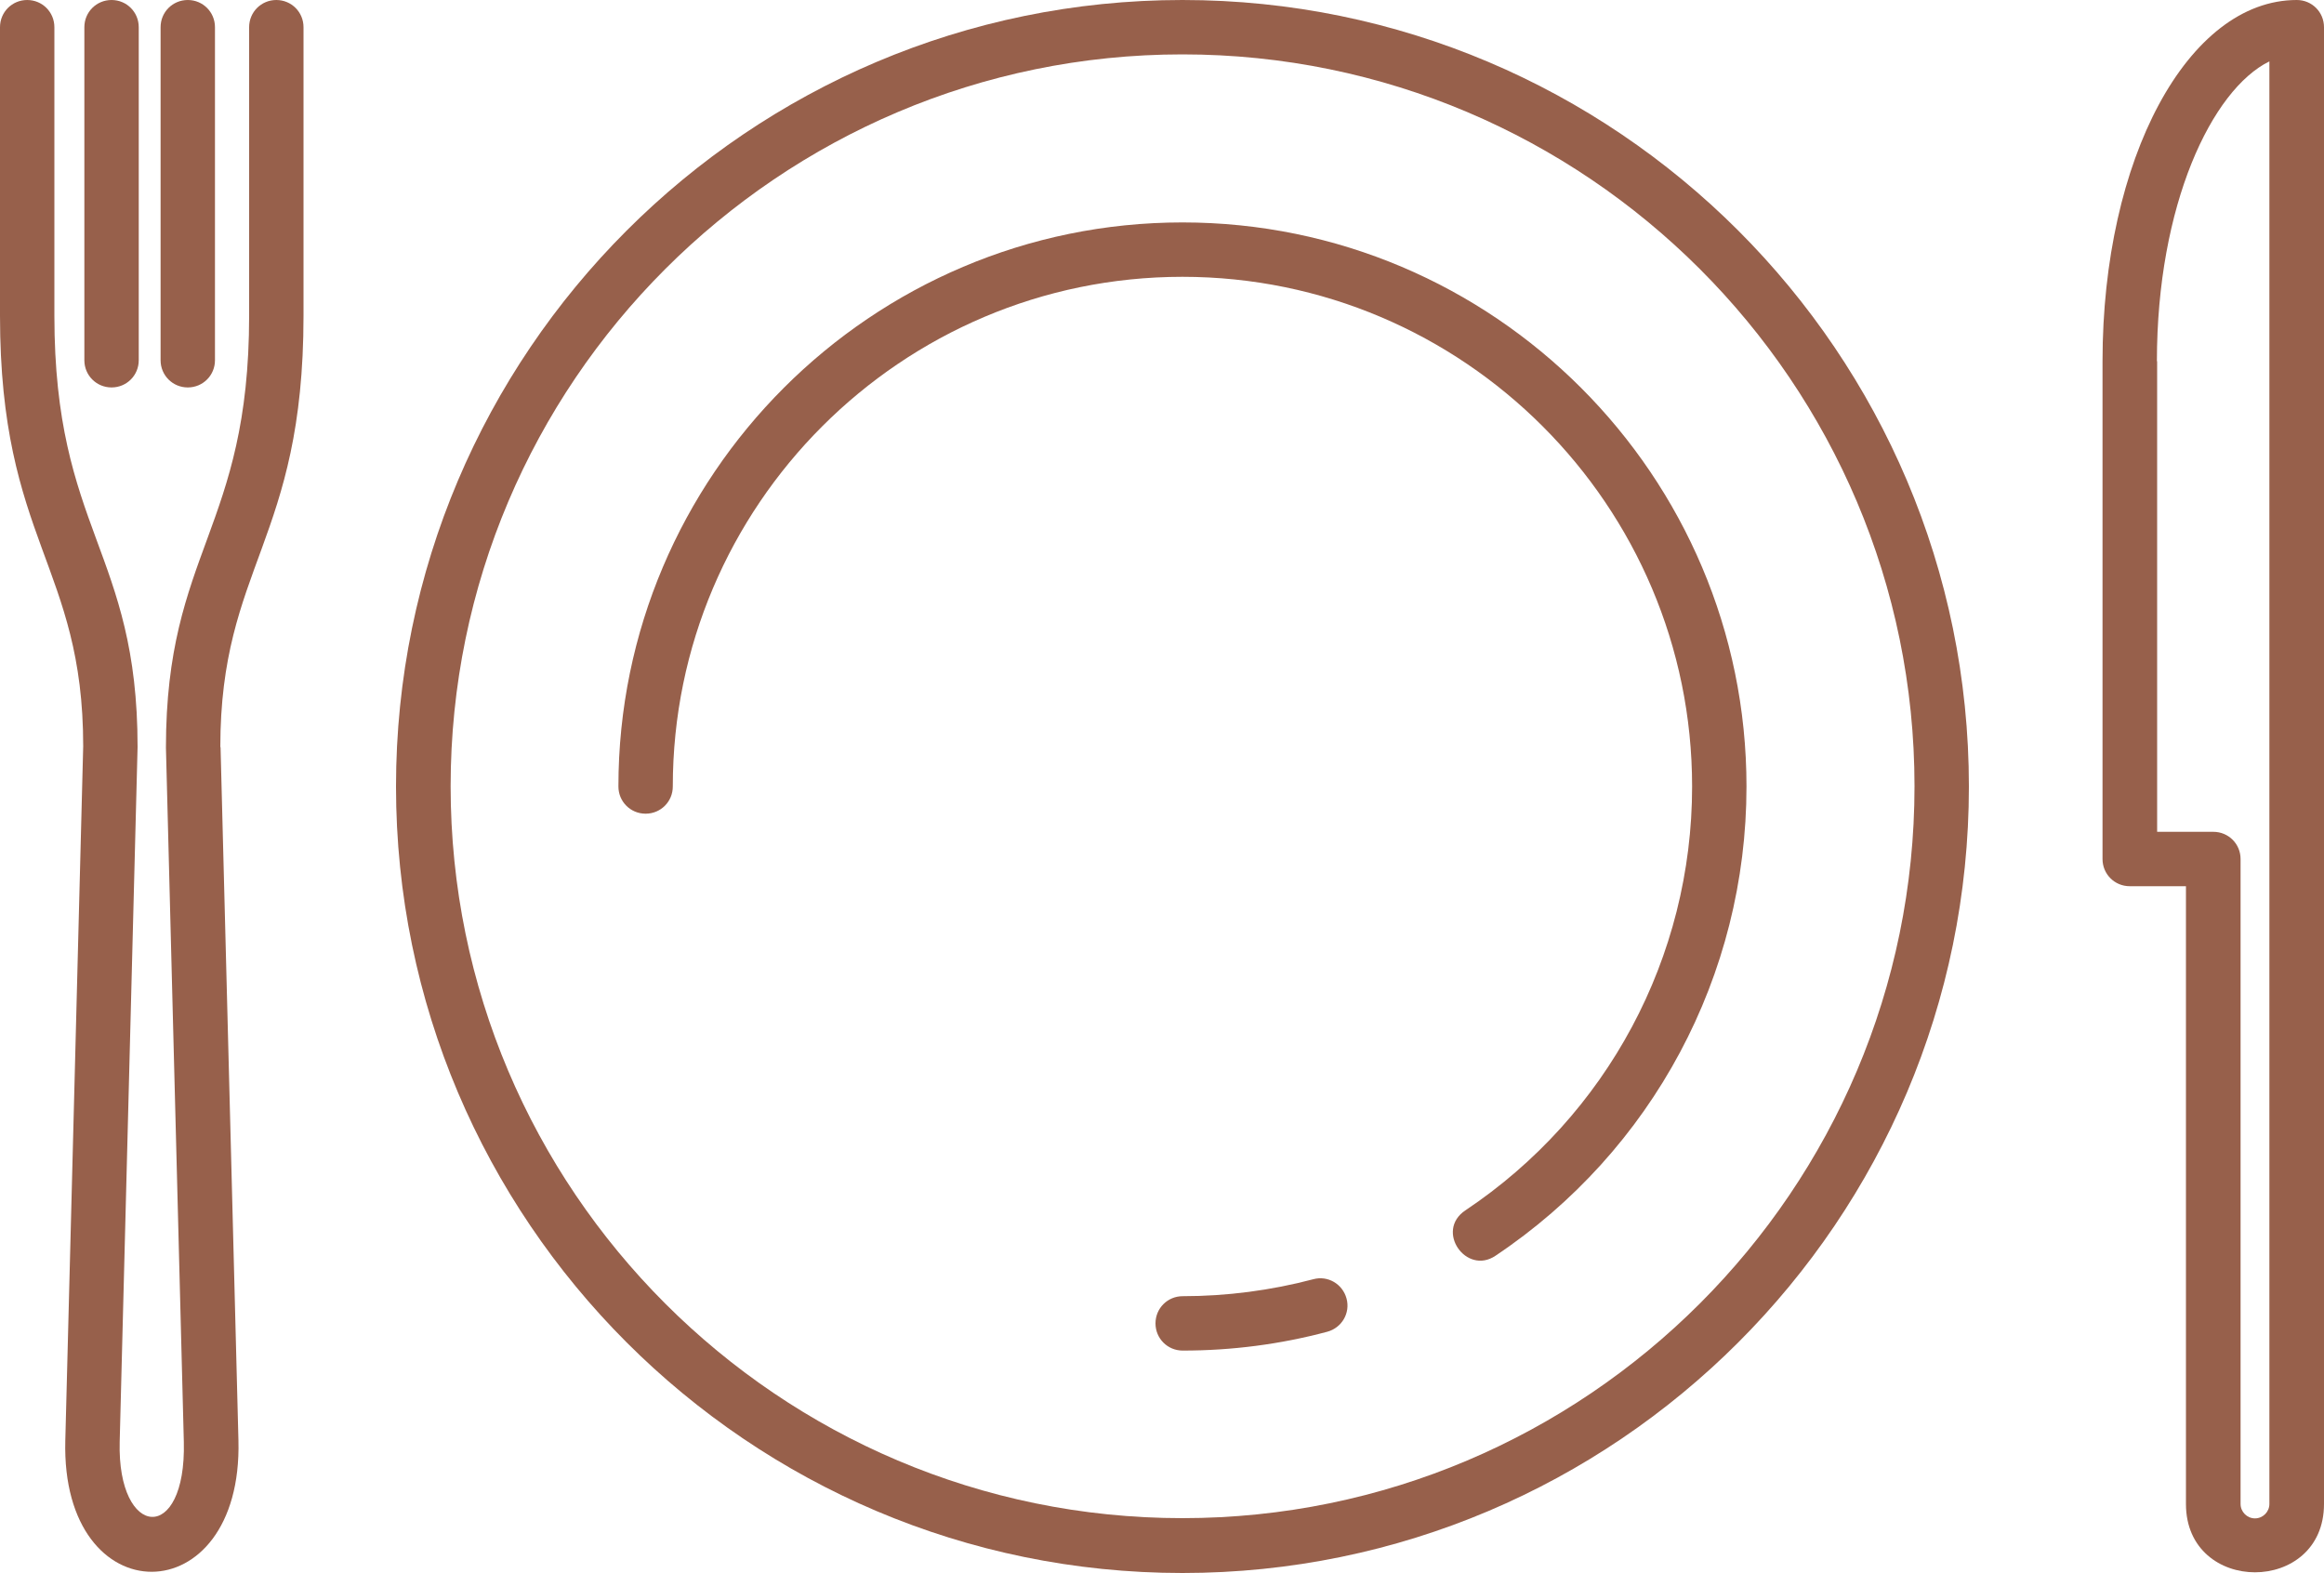 <?xml version="1.0" encoding="UTF-8"?>
<svg id="Layer_1" data-name="Layer 1" xmlns="http://www.w3.org/2000/svg" viewBox="0 0 100 67.68">
  <defs>
    <style>
      .cls-1 {
        fill: #97604b;
        stroke-width: 0px;
      }
    </style>
  </defs>
  <path class="cls-1" d="M9.48,32.15c0-7.79,3.58-8.87,3.58-18.56V1.17c0-.65-.52-1.17-1.17-1.17s-1.17.52-1.17,1.17v12.41c0,9.19-3.58,10.14-3.58,18.59l.77,29.87c.11,4.42-2.87,4.18-2.76,0l.77-29.9c0-8.43-3.58-9.32-3.58-18.56V1.17c0-.65-.52-1.17-1.17-1.17S0,.52,0,1.17v12.41c0,9.69,3.58,10.75,3.58,18.53l-.77,29.87c-.2,7.55,7.64,7.51,7.45,0l-.77-29.84Z"/>
  <path class="cls-1" d="M3.63,1.17v14.33c0,.65.52,1.17,1.17,1.17s1.17-.52,1.17-1.17V1.17c0-.65-.52-1.17-1.17-1.17s-1.17.52-1.17,1.17Z"/>
  <path class="cls-1" d="M8.08,0c-.65,0-1.17.52-1.17,1.17v14.33c0,.65.52,1.17,1.17,1.17s1.17-.52,1.17-1.17V1.17c0-.65-.52-1.17-1.17-1.17Z"/>
  <path class="cls-1" d="M17.04,33.84c0,18.66,15.18,33.84,33.84,33.84s33.84-15.18,33.84-33.84S69.54,0,50.88,0,17.04,15.18,17.04,33.84ZM50.88,2.34c17.37,0,31.5,14.13,31.5,31.49s-14.13,31.49-31.5,31.49-31.49-14.13-31.49-31.49S33.52,2.34,50.88,2.34Z"/>
  <path class="cls-1" d="M56.51,55.04c-1.82.48-3.72.73-5.62.73-.65,0-1.17.52-1.17,1.17s.52,1.17,1.17,1.17c2.11,0,4.2-.27,6.22-.81.63-.17,1-.81.83-1.43-.17-.63-.81-1-1.43-.83Z"/>
  <path class="cls-1" d="M27.78,35.01c.65,0,1.17-.52,1.17-1.17,0-12.09,9.84-21.93,21.93-21.93s21.93,9.84,21.93,21.93c0,7.34-3.65,14.16-9.76,18.24-1.31.88.04,2.8,1.3,1.95,6.76-4.52,10.8-12.07,10.8-20.19,0-13.38-10.89-24.27-24.27-24.27s-24.27,10.89-24.27,24.27c0,.65.52,1.17,1.17,1.17Z"/>
  <path class="cls-1" d="M90.47,36.96c0,.65.52,1.17,1.17,1.17h2.42v26.58c0,3.92,5.94,3.92,5.94,0V1.17c0-.65-.52-1.17-1.17-1.17-4.69,0-8.36,6.83-8.36,15.54v21.42ZM92.81,15.54c0-6.72,2.36-11.68,4.84-12.9v62.07c0,.34-.28.62-.62.62s-.62-.28-.62-.62v-27.75c0-.65-.52-1.17-1.17-1.17h-2.42V15.54Z"/>
</svg>